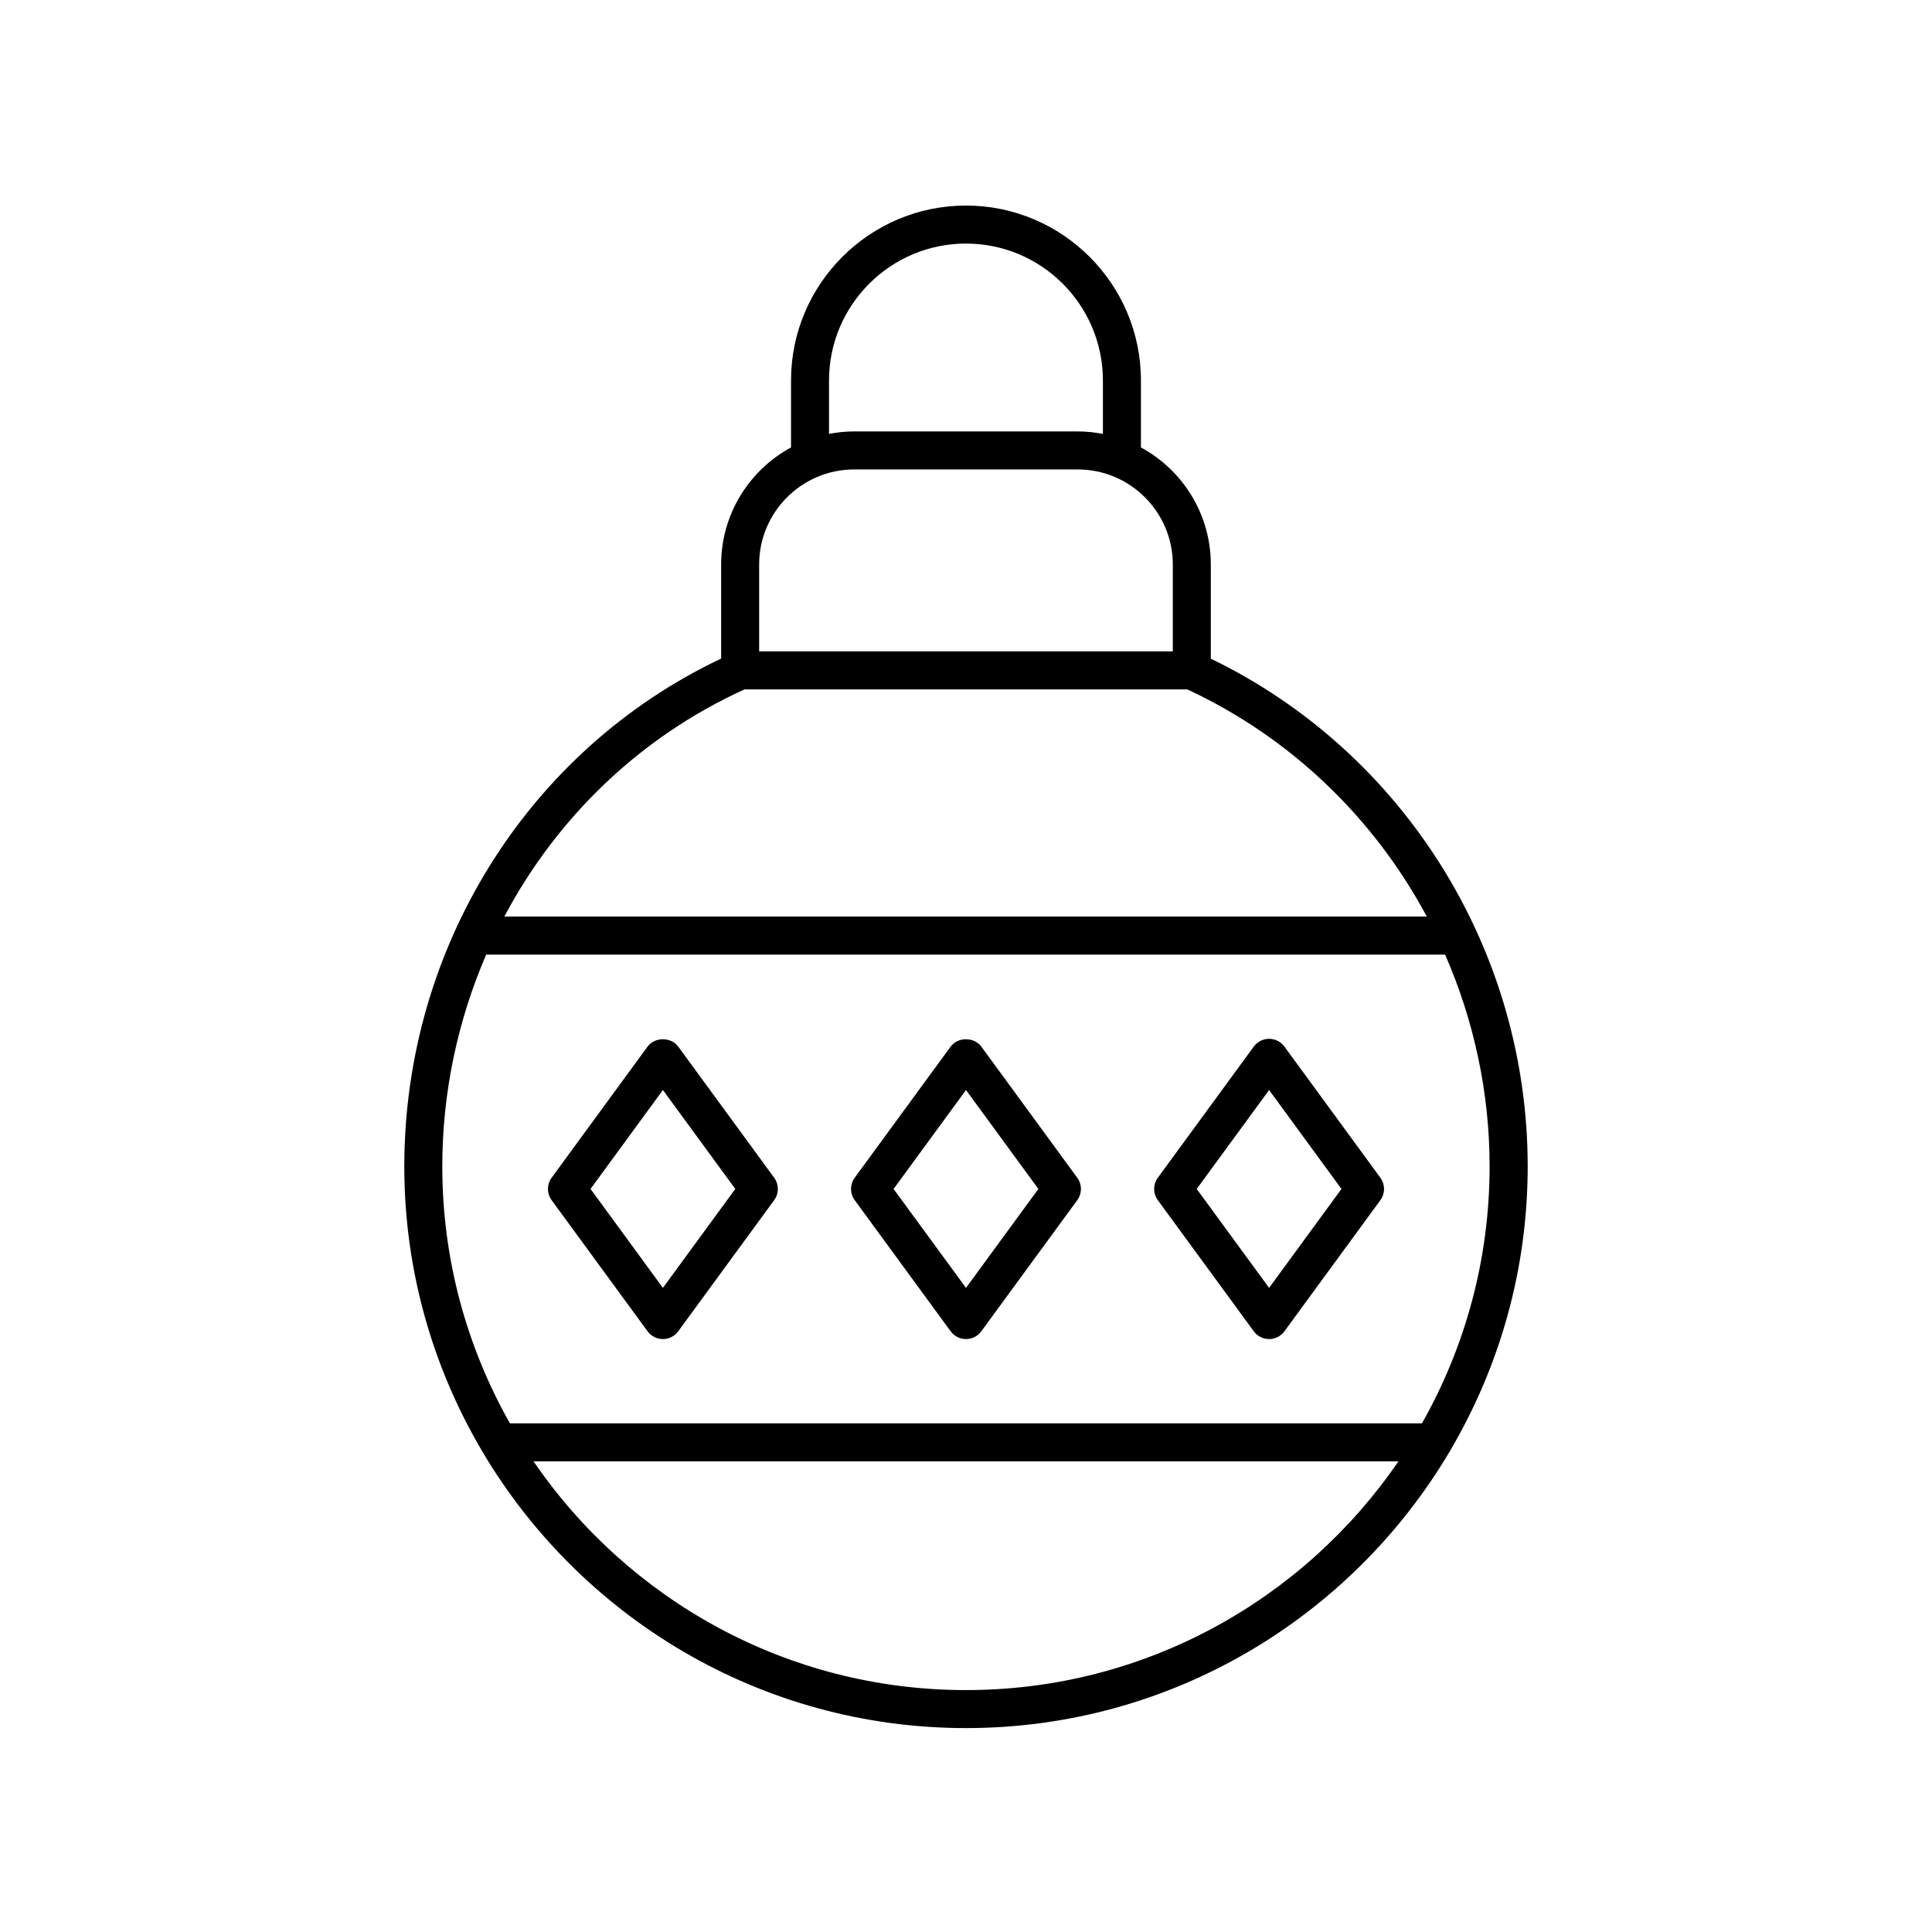 <?xml version="1.0" encoding="UTF-8"?>
<!-- Uploaded to: ICON Repo, www.svgrepo.com, Generator: ICON Repo Mixer Tools -->
<svg fill="#000000" width="800px" height="800px" version="1.1" viewBox="144 144 512 512" xmlns="http://www.w3.org/2000/svg">
 <g>
  <path d="m464.88 318.56v-24.957c0-13.387-7.5-25.055-18.52-31.027v-17.738c0-25.566-20.801-46.363-46.363-46.363s-46.367 20.801-46.367 46.363v17.738c-11.02 5.973-18.52 17.641-18.52 31.027v24.93c-51.094 24.18-83.965 76.59-83.965 134.58 0 27.316 7.43 52.914 20.324 74.941 0.098 0.25 0.254 0.449 0.391 0.676 25.938 43.789 73.652 73.23 128.14 73.23 54.48 0 102.2-29.441 128.14-73.23 0.133-0.227 0.293-0.43 0.391-0.68 12.895-22.027 20.324-47.625 20.324-74.941-0.004-57.438-32.879-109.84-83.969-134.55zm-101.18-73.723c0-20.012 16.281-36.289 36.293-36.289 20.008 0 36.289 16.277 36.289 36.289v14.152c-2.164-0.418-4.391-0.652-6.672-0.652l-59.238-0.004c-2.281 0-4.508 0.234-6.672 0.652zm-18.516 48.762c0-13.891 11.301-25.191 25.191-25.191h59.238c13.891 0 25.191 11.301 25.191 25.191v23.027h-109.62zm-3.879 33.102h117.35c27.535 12.809 49.535 34.199 63.461 60.195h-244.46c13.906-26.219 35.977-47.633 63.645-60.195zm58.688 265.19c-47.551 0-89.582-24.051-114.6-60.613h229.2c-25.02 36.562-67.047 60.613-114.6 60.613zm120.85-70.691h-241.71c-11.387-20.129-17.918-43.352-17.918-68.082 0-19.758 4.141-38.797 11.633-56.141h254.12c7.602 17.391 11.793 36.438 11.793 56.141 0 24.73-6.535 47.949-17.922 68.082z"/>
  <path d="m323.74 421.36c-1.891-2.594-6.238-2.594-8.129 0l-25.422 34.75c-1.301 1.77-1.301 4.176 0 5.949l25.422 34.746c0.945 1.297 2.457 2.062 4.062 2.062 1.609 0 3.121-0.766 4.062-2.062l25.426-34.746c1.301-1.77 1.301-4.176 0-5.949zm-4.062 63.941-19.18-26.219 19.18-26.219 19.184 26.219z"/>
  <path d="m404.06 421.36c-1.891-2.594-6.238-2.594-8.129 0l-25.426 34.75c-1.301 1.77-1.301 4.176 0 5.949l25.426 34.746c0.945 1.297 2.457 2.062 4.062 2.062 1.609 0 3.121-0.766 4.062-2.062l25.426-34.746c1.301-1.77 1.301-4.176 0-5.949zm-4.062 63.941-19.184-26.215 19.184-26.223 19.184 26.219z"/>
  <path d="m509.81 456.11-25.422-34.75c-0.945-1.297-2.457-2.062-4.062-2.062-1.609 0-3.121 0.766-4.062 2.062l-25.426 34.75c-1.301 1.77-1.301 4.176 0 5.949l25.426 34.746c0.945 1.301 2.457 2.062 4.062 2.062 1.605 0.004 3.117-0.766 4.062-2.062l25.422-34.746c1.297-1.773 1.297-4.176 0-5.949zm-29.484 29.191-19.184-26.215 19.184-26.219 19.176 26.215z"/>
 </g>
</svg>